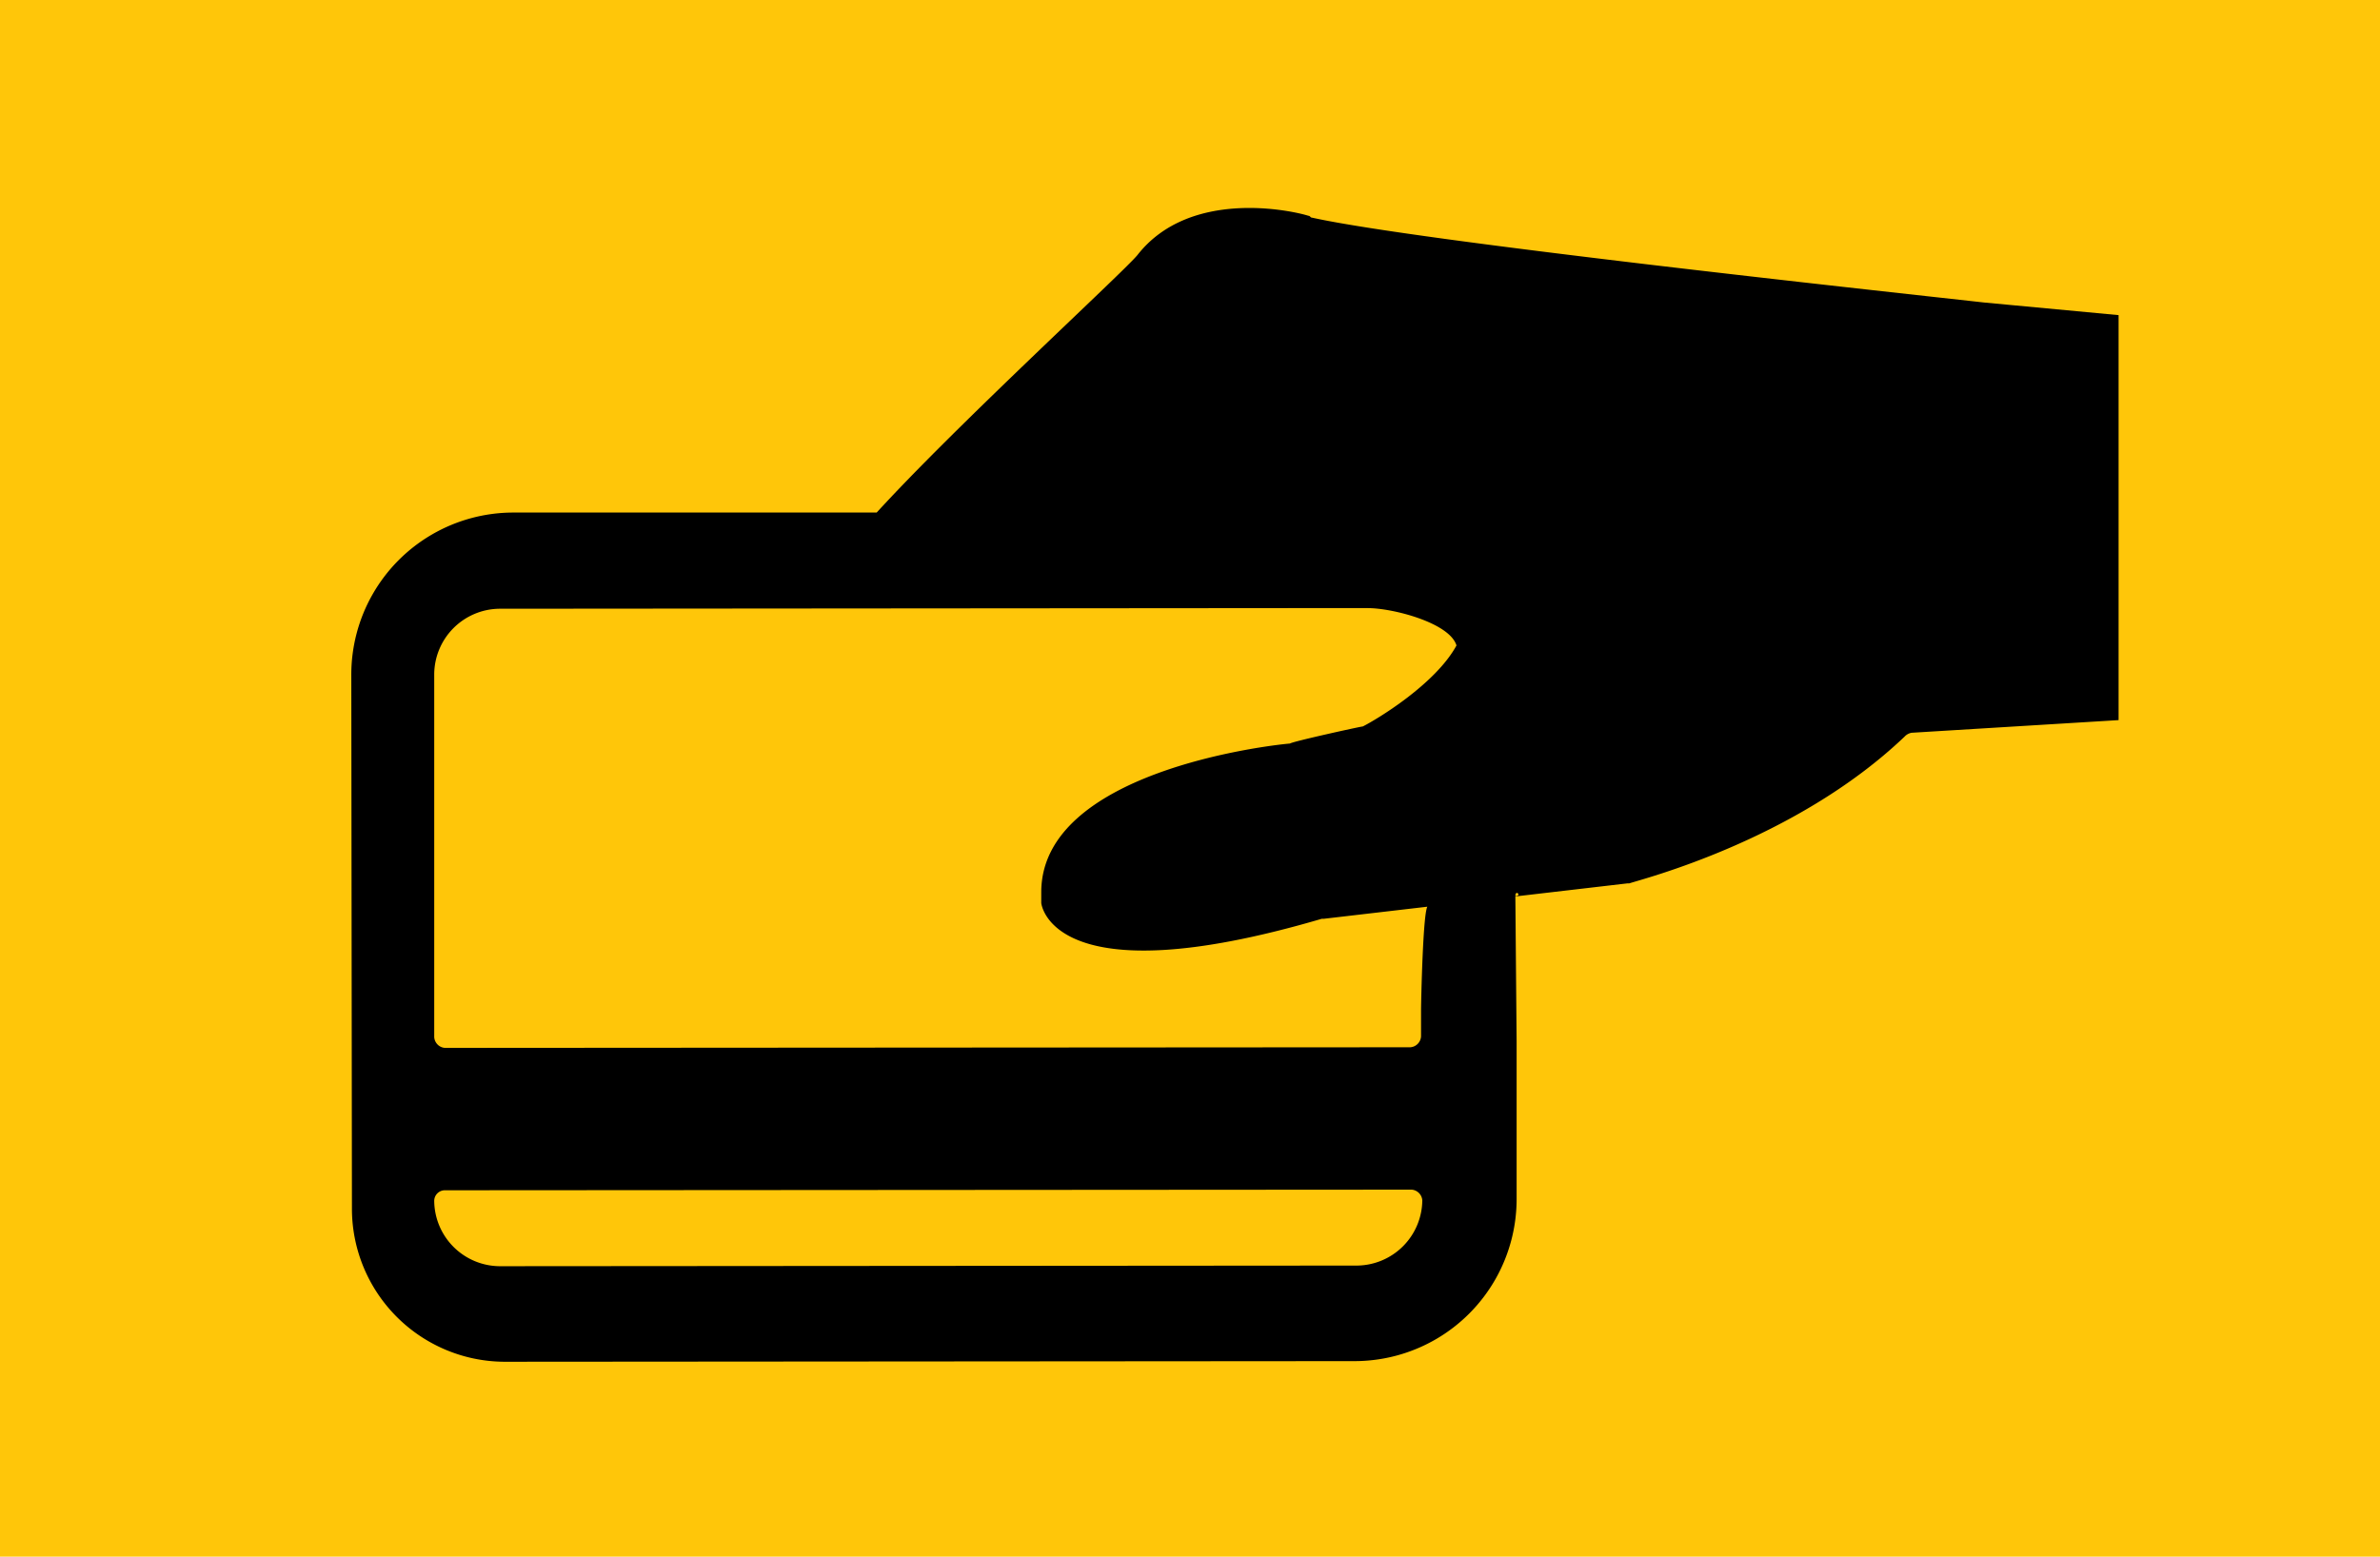 <svg id="Layer_1" data-name="Layer 1" xmlns="http://www.w3.org/2000/svg" width="376" height="246" viewBox="0 0 376 246">
  <defs>
    <style>
      .cls-1 {
        fill: #ffc609;
      }
    </style>
  </defs>
  <title>flex-dollars</title>
  <rect class="cls-1" x="-1" y="-1" width="377" height="248"/>
  <path d="M313.4,47.8c-17-1.9-89.4-9.7-106.1-13.4-.3,0-.3-.3-.6-.3-2.5-.8-18.7-4.4-27,6.2C177.5,43,151,67.3,138.5,81H81.1a25.61,25.61,0,0,0-25.6,25.7l.1,84.5a24.2,24.2,0,0,0,24,24l134.4-.1a25.61,25.61,0,0,0,25.6-25.7V164.6l-.2-23c0-1.1,1.1,0,0,0l-13.8,1.6c-.8,0-1.1,15.6-1.1,16.4v4.2a1.83,1.83,0,0,1-1.7,1.7l-152.5.1a1.83,1.83,0,0,1-1.7-1.7V106.5A10.42,10.42,0,0,1,78.9,96.2l124.9-.1h12.3c3.9,0,12.9,2.3,14,5.9-3.3,6.1-12.6,11.7-14.8,12.8-.3,0-11.2,2.4-11.5,2.7-3.6.3-39.3,4.5-39.3,23.5v1.7s1.4,15.1,44.3,2.5h.3l48-5.6h.3c1.7-.6,26.2-6.7,43.5-23.2a2,2,0,0,1,1.1-.6l32.7-2v-64ZM223,188a1.83,1.83,0,0,1,1.7,1.7A10.42,10.42,0,0,1,214.4,200l-135.5.1a10.42,10.42,0,0,1-10.3-10.3,1.68,1.68,0,0,1,1.7-1.7Z"/>
</svg>
